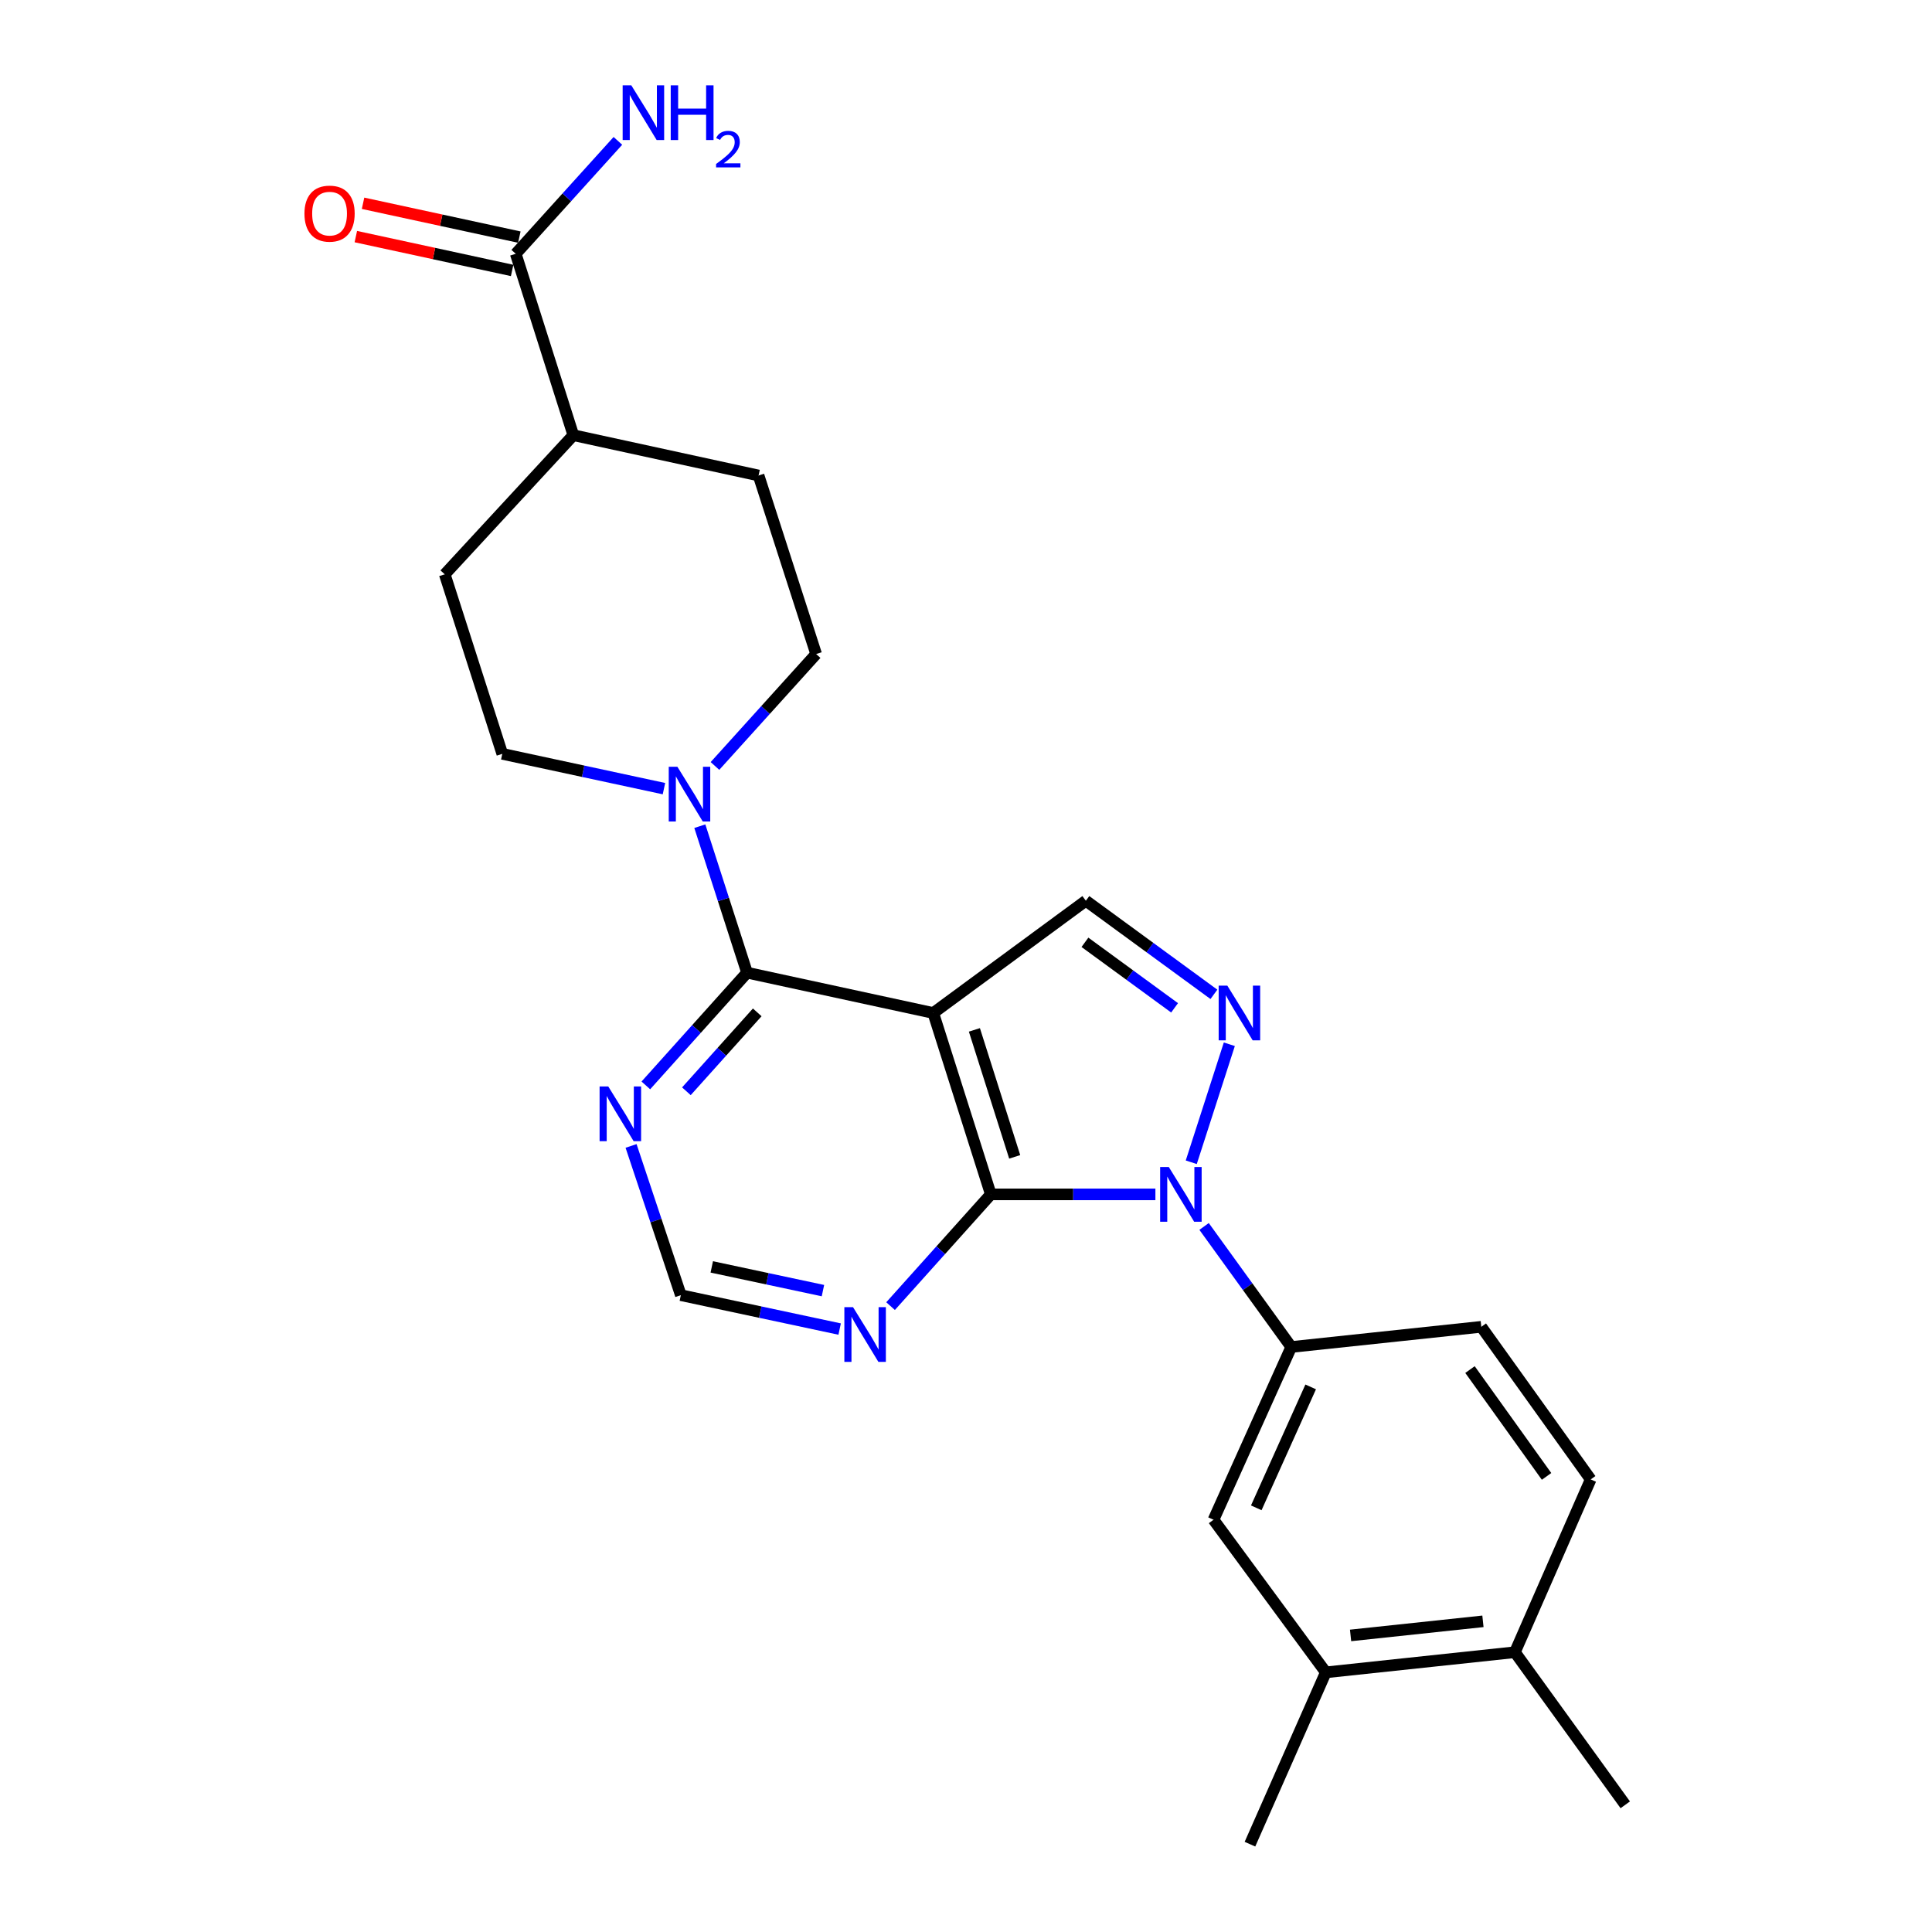 <?xml version='1.0' encoding='iso-8859-1'?>
<svg version='1.1' baseProfile='full'
              xmlns='http://www.w3.org/2000/svg'
                      xmlns:rdkit='http://www.rdkit.org/xml'
                      xmlns:xlink='http://www.w3.org/1999/xlink'
                  xml:space='preserve'
width='1000px' height='1000px' viewBox='0 0 1000 1000'>
<!-- END OF HEADER -->
<rect style='opacity:1.0;fill:#FFFFFF;stroke:none' width='1000' height='1000' x='0' y='0'> </rect>
<path class='bond-1' d='M 598.031,618.21 L 555.441,618.21' style='fill:none;fill-rule:evenodd;stroke:#0000FF;stroke-width:6px;stroke-linecap:butt;stroke-linejoin:miter;stroke-opacity:1' />
<path class='bond-1' d='M 555.441,618.21 L 512.85,618.21' style='fill:none;fill-rule:evenodd;stroke:#000000;stroke-width:6px;stroke-linecap:butt;stroke-linejoin:miter;stroke-opacity:1' />
<path class='bond-2' d='M 616.595,601.584 L 636.298,540.51' style='fill:none;fill-rule:evenodd;stroke:#0000FF;stroke-width:6px;stroke-linecap:butt;stroke-linejoin:miter;stroke-opacity:1' />
<path class='bond-6' d='M 623.232,634.807 L 645.79,666.006' style='fill:none;fill-rule:evenodd;stroke:#0000FF;stroke-width:6px;stroke-linecap:butt;stroke-linejoin:miter;stroke-opacity:1' />
<path class='bond-6' d='M 645.79,666.006 L 668.349,697.205' style='fill:none;fill-rule:evenodd;stroke:#000000;stroke-width:6px;stroke-linecap:butt;stroke-linejoin:miter;stroke-opacity:1' />
<path class='bond-0' d='M 483.051,524.321 L 512.85,618.21' style='fill:none;fill-rule:evenodd;stroke:#000000;stroke-width:6px;stroke-linecap:butt;stroke-linejoin:miter;stroke-opacity:1' />
<path class='bond-0' d='M 504.344,533.065 L 525.204,598.787' style='fill:none;fill-rule:evenodd;stroke:#000000;stroke-width:6px;stroke-linecap:butt;stroke-linejoin:miter;stroke-opacity:1' />
<path class='bond-3' d='M 483.051,524.321 L 386.671,503.454' style='fill:none;fill-rule:evenodd;stroke:#000000;stroke-width:6px;stroke-linecap:butt;stroke-linejoin:miter;stroke-opacity:1' />
<path class='bond-25' d='M 483.051,524.321 L 562.036,466.222' style='fill:none;fill-rule:evenodd;stroke:#000000;stroke-width:6px;stroke-linecap:butt;stroke-linejoin:miter;stroke-opacity:1' />
<path class='bond-7' d='M 512.85,618.21 L 486.903,647.129' style='fill:none;fill-rule:evenodd;stroke:#000000;stroke-width:6px;stroke-linecap:butt;stroke-linejoin:miter;stroke-opacity:1' />
<path class='bond-7' d='M 486.903,647.129 L 460.956,676.048' style='fill:none;fill-rule:evenodd;stroke:#0000FF;stroke-width:6px;stroke-linecap:butt;stroke-linejoin:miter;stroke-opacity:1' />
<path class='bond-4' d='M 628.319,514.671 L 595.177,490.447' style='fill:none;fill-rule:evenodd;stroke:#0000FF;stroke-width:6px;stroke-linecap:butt;stroke-linejoin:miter;stroke-opacity:1' />
<path class='bond-4' d='M 595.177,490.447 L 562.036,466.222' style='fill:none;fill-rule:evenodd;stroke:#000000;stroke-width:6px;stroke-linecap:butt;stroke-linejoin:miter;stroke-opacity:1' />
<path class='bond-4' d='M 607.961,521.653 L 584.762,504.696' style='fill:none;fill-rule:evenodd;stroke:#0000FF;stroke-width:6px;stroke-linecap:butt;stroke-linejoin:miter;stroke-opacity:1' />
<path class='bond-4' d='M 584.762,504.696 L 561.563,487.739' style='fill:none;fill-rule:evenodd;stroke:#000000;stroke-width:6px;stroke-linecap:butt;stroke-linejoin:miter;stroke-opacity:1' />
<path class='bond-5' d='M 386.671,503.454 L 374.449,465.543' style='fill:none;fill-rule:evenodd;stroke:#000000;stroke-width:6px;stroke-linecap:butt;stroke-linejoin:miter;stroke-opacity:1' />
<path class='bond-5' d='M 374.449,465.543 L 362.228,427.633' style='fill:none;fill-rule:evenodd;stroke:#0000FF;stroke-width:6px;stroke-linecap:butt;stroke-linejoin:miter;stroke-opacity:1' />
<path class='bond-27' d='M 386.671,503.454 L 360.477,532.628' style='fill:none;fill-rule:evenodd;stroke:#000000;stroke-width:6px;stroke-linecap:butt;stroke-linejoin:miter;stroke-opacity:1' />
<path class='bond-27' d='M 360.477,532.628 L 334.284,561.801' style='fill:none;fill-rule:evenodd;stroke:#0000FF;stroke-width:6px;stroke-linecap:butt;stroke-linejoin:miter;stroke-opacity:1' />
<path class='bond-27' d='M 391.946,523.998 L 373.611,544.419' style='fill:none;fill-rule:evenodd;stroke:#000000;stroke-width:6px;stroke-linecap:butt;stroke-linejoin:miter;stroke-opacity:1' />
<path class='bond-27' d='M 373.611,544.419 L 355.276,564.841' style='fill:none;fill-rule:evenodd;stroke:#0000FF;stroke-width:6px;stroke-linecap:butt;stroke-linejoin:miter;stroke-opacity:1' />
<path class='bond-13' d='M 370.065,396.459 L 396.248,367.491' style='fill:none;fill-rule:evenodd;stroke:#0000FF;stroke-width:6px;stroke-linecap:butt;stroke-linejoin:miter;stroke-opacity:1' />
<path class='bond-13' d='M 396.248,367.491 L 422.432,338.522' style='fill:none;fill-rule:evenodd;stroke:#000000;stroke-width:6px;stroke-linecap:butt;stroke-linejoin:miter;stroke-opacity:1' />
<path class='bond-14' d='M 343.663,408.2 L 301.822,399.194' style='fill:none;fill-rule:evenodd;stroke:#0000FF;stroke-width:6px;stroke-linecap:butt;stroke-linejoin:miter;stroke-opacity:1' />
<path class='bond-14' d='M 301.822,399.194 L 259.981,390.189' style='fill:none;fill-rule:evenodd;stroke:#000000;stroke-width:6px;stroke-linecap:butt;stroke-linejoin:miter;stroke-opacity:1' />
<path class='bond-10' d='M 668.349,697.205 L 628.116,786.613' style='fill:none;fill-rule:evenodd;stroke:#000000;stroke-width:6px;stroke-linecap:butt;stroke-linejoin:miter;stroke-opacity:1' />
<path class='bond-10' d='M 678.41,717.859 L 650.247,780.445' style='fill:none;fill-rule:evenodd;stroke:#000000;stroke-width:6px;stroke-linecap:butt;stroke-linejoin:miter;stroke-opacity:1' />
<path class='bond-16' d='M 668.349,697.205 L 766.72,686.752' style='fill:none;fill-rule:evenodd;stroke:#000000;stroke-width:6px;stroke-linecap:butt;stroke-linejoin:miter;stroke-opacity:1' />
<path class='bond-11' d='M 434.602,687.921 L 393.501,679.148' style='fill:none;fill-rule:evenodd;stroke:#0000FF;stroke-width:6px;stroke-linecap:butt;stroke-linejoin:miter;stroke-opacity:1' />
<path class='bond-11' d='M 393.501,679.148 L 352.4,670.376' style='fill:none;fill-rule:evenodd;stroke:#000000;stroke-width:6px;stroke-linecap:butt;stroke-linejoin:miter;stroke-opacity:1' />
<path class='bond-11' d='M 425.955,668.027 L 397.185,661.887' style='fill:none;fill-rule:evenodd;stroke:#0000FF;stroke-width:6px;stroke-linecap:butt;stroke-linejoin:miter;stroke-opacity:1' />
<path class='bond-11' d='M 397.185,661.887 L 368.414,655.747' style='fill:none;fill-rule:evenodd;stroke:#000000;stroke-width:6px;stroke-linecap:butt;stroke-linejoin:miter;stroke-opacity:1' />
<path class='bond-8' d='M 326.638,593.131 L 339.519,631.754' style='fill:none;fill-rule:evenodd;stroke:#0000FF;stroke-width:6px;stroke-linecap:butt;stroke-linejoin:miter;stroke-opacity:1' />
<path class='bond-8' d='M 339.519,631.754 L 352.4,670.376' style='fill:none;fill-rule:evenodd;stroke:#000000;stroke-width:6px;stroke-linecap:butt;stroke-linejoin:miter;stroke-opacity:1' />
<path class='bond-9' d='M 266.943,131.358 L 296.752,225.247' style='fill:none;fill-rule:evenodd;stroke:#000000;stroke-width:6px;stroke-linecap:butt;stroke-linejoin:miter;stroke-opacity:1' />
<path class='bond-18' d='M 268.811,122.732 L 228.363,113.973' style='fill:none;fill-rule:evenodd;stroke:#000000;stroke-width:6px;stroke-linecap:butt;stroke-linejoin:miter;stroke-opacity:1' />
<path class='bond-18' d='M 228.363,113.973 L 187.915,105.215' style='fill:none;fill-rule:evenodd;stroke:#FF0000;stroke-width:6px;stroke-linecap:butt;stroke-linejoin:miter;stroke-opacity:1' />
<path class='bond-18' d='M 265.075,139.983 L 224.628,131.224' style='fill:none;fill-rule:evenodd;stroke:#000000;stroke-width:6px;stroke-linecap:butt;stroke-linejoin:miter;stroke-opacity:1' />
<path class='bond-18' d='M 224.628,131.224 L 184.18,122.465' style='fill:none;fill-rule:evenodd;stroke:#FF0000;stroke-width:6px;stroke-linecap:butt;stroke-linejoin:miter;stroke-opacity:1' />
<path class='bond-22' d='M 266.943,131.358 L 293.382,102.137' style='fill:none;fill-rule:evenodd;stroke:#000000;stroke-width:6px;stroke-linecap:butt;stroke-linejoin:miter;stroke-opacity:1' />
<path class='bond-22' d='M 293.382,102.137 L 319.821,72.916' style='fill:none;fill-rule:evenodd;stroke:#0000FF;stroke-width:6px;stroke-linecap:butt;stroke-linejoin:miter;stroke-opacity:1' />
<path class='bond-12' d='M 628.116,786.613 L 686.244,865.608' style='fill:none;fill-rule:evenodd;stroke:#000000;stroke-width:6px;stroke-linecap:butt;stroke-linejoin:miter;stroke-opacity:1' />
<path class='bond-23' d='M 686.244,865.608 L 646.973,954.545' style='fill:none;fill-rule:evenodd;stroke:#000000;stroke-width:6px;stroke-linecap:butt;stroke-linejoin:miter;stroke-opacity:1' />
<path class='bond-26' d='M 686.244,865.608 L 784.115,855.184' style='fill:none;fill-rule:evenodd;stroke:#000000;stroke-width:6px;stroke-linecap:butt;stroke-linejoin:miter;stroke-opacity:1' />
<path class='bond-26' d='M 699.056,846.493 L 767.565,839.197' style='fill:none;fill-rule:evenodd;stroke:#000000;stroke-width:6px;stroke-linecap:butt;stroke-linejoin:miter;stroke-opacity:1' />
<path class='bond-20' d='M 422.432,338.522 L 392.633,246.114' style='fill:none;fill-rule:evenodd;stroke:#000000;stroke-width:6px;stroke-linecap:butt;stroke-linejoin:miter;stroke-opacity:1' />
<path class='bond-21' d='M 259.981,390.189 L 230.201,297.27' style='fill:none;fill-rule:evenodd;stroke:#000000;stroke-width:6px;stroke-linecap:butt;stroke-linejoin:miter;stroke-opacity:1' />
<path class='bond-15' d='M 296.752,225.247 L 230.201,297.27' style='fill:none;fill-rule:evenodd;stroke:#000000;stroke-width:6px;stroke-linecap:butt;stroke-linejoin:miter;stroke-opacity:1' />
<path class='bond-28' d='M 296.752,225.247 L 392.633,246.114' style='fill:none;fill-rule:evenodd;stroke:#000000;stroke-width:6px;stroke-linecap:butt;stroke-linejoin:miter;stroke-opacity:1' />
<path class='bond-19' d='M 766.72,686.752 L 823.338,765.747' style='fill:none;fill-rule:evenodd;stroke:#000000;stroke-width:6px;stroke-linecap:butt;stroke-linejoin:miter;stroke-opacity:1' />
<path class='bond-19' d='M 760.866,708.883 L 800.499,764.18' style='fill:none;fill-rule:evenodd;stroke:#000000;stroke-width:6px;stroke-linecap:butt;stroke-linejoin:miter;stroke-opacity:1' />
<path class='bond-17' d='M 784.115,855.184 L 823.338,765.747' style='fill:none;fill-rule:evenodd;stroke:#000000;stroke-width:6px;stroke-linecap:butt;stroke-linejoin:miter;stroke-opacity:1' />
<path class='bond-24' d='M 784.115,855.184 L 841.233,934.169' style='fill:none;fill-rule:evenodd;stroke:#000000;stroke-width:6px;stroke-linecap:butt;stroke-linejoin:miter;stroke-opacity:1' />
<path  class='atom-0' d='M 604.971 604.05
L 614.251 619.05
Q 615.171 620.53, 616.651 623.21
Q 618.131 625.89, 618.211 626.05
L 618.211 604.05
L 621.971 604.05
L 621.971 632.37
L 618.091 632.37
L 608.131 615.97
Q 606.971 614.05, 605.731 611.85
Q 604.531 609.65, 604.171 608.97
L 604.171 632.37
L 600.491 632.37
L 600.491 604.05
L 604.971 604.05
' fill='#0000FF'/>
<path  class='atom-3' d='M 635.261 510.161
L 644.541 525.161
Q 645.461 526.641, 646.941 529.321
Q 648.421 532.001, 648.501 532.161
L 648.501 510.161
L 652.261 510.161
L 652.261 538.481
L 648.381 538.481
L 638.421 522.081
Q 637.261 520.161, 636.021 517.961
Q 634.821 515.761, 634.461 515.081
L 634.461 538.481
L 630.781 538.481
L 630.781 510.161
L 635.261 510.161
' fill='#0000FF'/>
<path  class='atom-6' d='M 350.621 396.885
L 359.901 411.885
Q 360.821 413.365, 362.301 416.045
Q 363.781 418.725, 363.861 418.885
L 363.861 396.885
L 367.621 396.885
L 367.621 425.205
L 363.741 425.205
L 353.781 408.805
Q 352.621 406.885, 351.381 404.685
Q 350.181 402.485, 349.821 401.805
L 349.821 425.205
L 346.141 425.205
L 346.141 396.885
L 350.621 396.885
' fill='#0000FF'/>
<path  class='atom-8' d='M 441.52 676.573
L 450.8 691.573
Q 451.72 693.053, 453.2 695.733
Q 454.68 698.413, 454.76 698.573
L 454.76 676.573
L 458.52 676.573
L 458.52 704.893
L 454.64 704.893
L 444.68 688.493
Q 443.52 686.573, 442.28 684.373
Q 441.08 682.173, 440.72 681.493
L 440.72 704.893
L 437.04 704.893
L 437.04 676.573
L 441.52 676.573
' fill='#0000FF'/>
<path  class='atom-9' d='M 314.83 562.337
L 324.11 577.337
Q 325.03 578.817, 326.51 581.497
Q 327.99 584.177, 328.07 584.337
L 328.07 562.337
L 331.83 562.337
L 331.83 590.657
L 327.95 590.657
L 317.99 574.257
Q 316.83 572.337, 315.59 570.137
Q 314.39 567.937, 314.03 567.257
L 314.03 590.657
L 310.35 590.657
L 310.35 562.337
L 314.83 562.337
' fill='#0000FF'/>
<path  class='atom-19' d='M 157.583 110.571
Q 157.583 103.771, 160.943 99.971
Q 164.303 96.171, 170.583 96.171
Q 176.863 96.171, 180.223 99.971
Q 183.583 103.771, 183.583 110.571
Q 183.583 117.451, 180.183 121.371
Q 176.783 125.251, 170.583 125.251
Q 164.343 125.251, 160.943 121.371
Q 157.583 117.491, 157.583 110.571
M 170.583 122.051
Q 174.903 122.051, 177.223 119.171
Q 179.583 116.251, 179.583 110.571
Q 179.583 105.011, 177.223 102.211
Q 174.903 99.371, 170.583 99.371
Q 166.263 99.371, 163.903 102.171
Q 161.583 104.971, 161.583 110.571
Q 161.583 116.291, 163.903 119.171
Q 166.263 122.051, 170.583 122.051
' fill='#FF0000'/>
<path  class='atom-23' d='M 326.764 44.165
L 336.044 59.165
Q 336.964 60.645, 338.444 63.325
Q 339.924 66.005, 340.004 66.165
L 340.004 44.165
L 343.764 44.165
L 343.764 72.485
L 339.884 72.485
L 329.924 56.085
Q 328.764 54.165, 327.524 51.965
Q 326.324 49.765, 325.964 49.085
L 325.964 72.485
L 322.284 72.485
L 322.284 44.165
L 326.764 44.165
' fill='#0000FF'/>
<path  class='atom-23' d='M 347.164 44.165
L 351.004 44.165
L 351.004 56.205
L 365.484 56.205
L 365.484 44.165
L 369.324 44.165
L 369.324 72.485
L 365.484 72.485
L 365.484 59.405
L 351.004 59.405
L 351.004 72.485
L 347.164 72.485
L 347.164 44.165
' fill='#0000FF'/>
<path  class='atom-23' d='M 370.697 71.491
Q 371.383 69.722, 373.02 68.746
Q 374.657 67.742, 376.927 67.742
Q 379.752 67.742, 381.336 69.273
Q 382.92 70.805, 382.92 73.524
Q 382.92 76.296, 380.861 78.883
Q 378.828 81.47, 374.604 84.533
L 383.237 84.533
L 383.237 86.645
L 370.644 86.645
L 370.644 84.876
Q 374.129 82.394, 376.188 80.546
Q 378.273 78.698, 379.277 77.035
Q 380.28 75.372, 380.28 73.656
Q 380.28 71.861, 379.382 70.858
Q 378.485 69.854, 376.927 69.854
Q 375.422 69.854, 374.419 70.462
Q 373.416 71.069, 372.703 72.415
L 370.697 71.491
' fill='#0000FF'/>
</svg>
